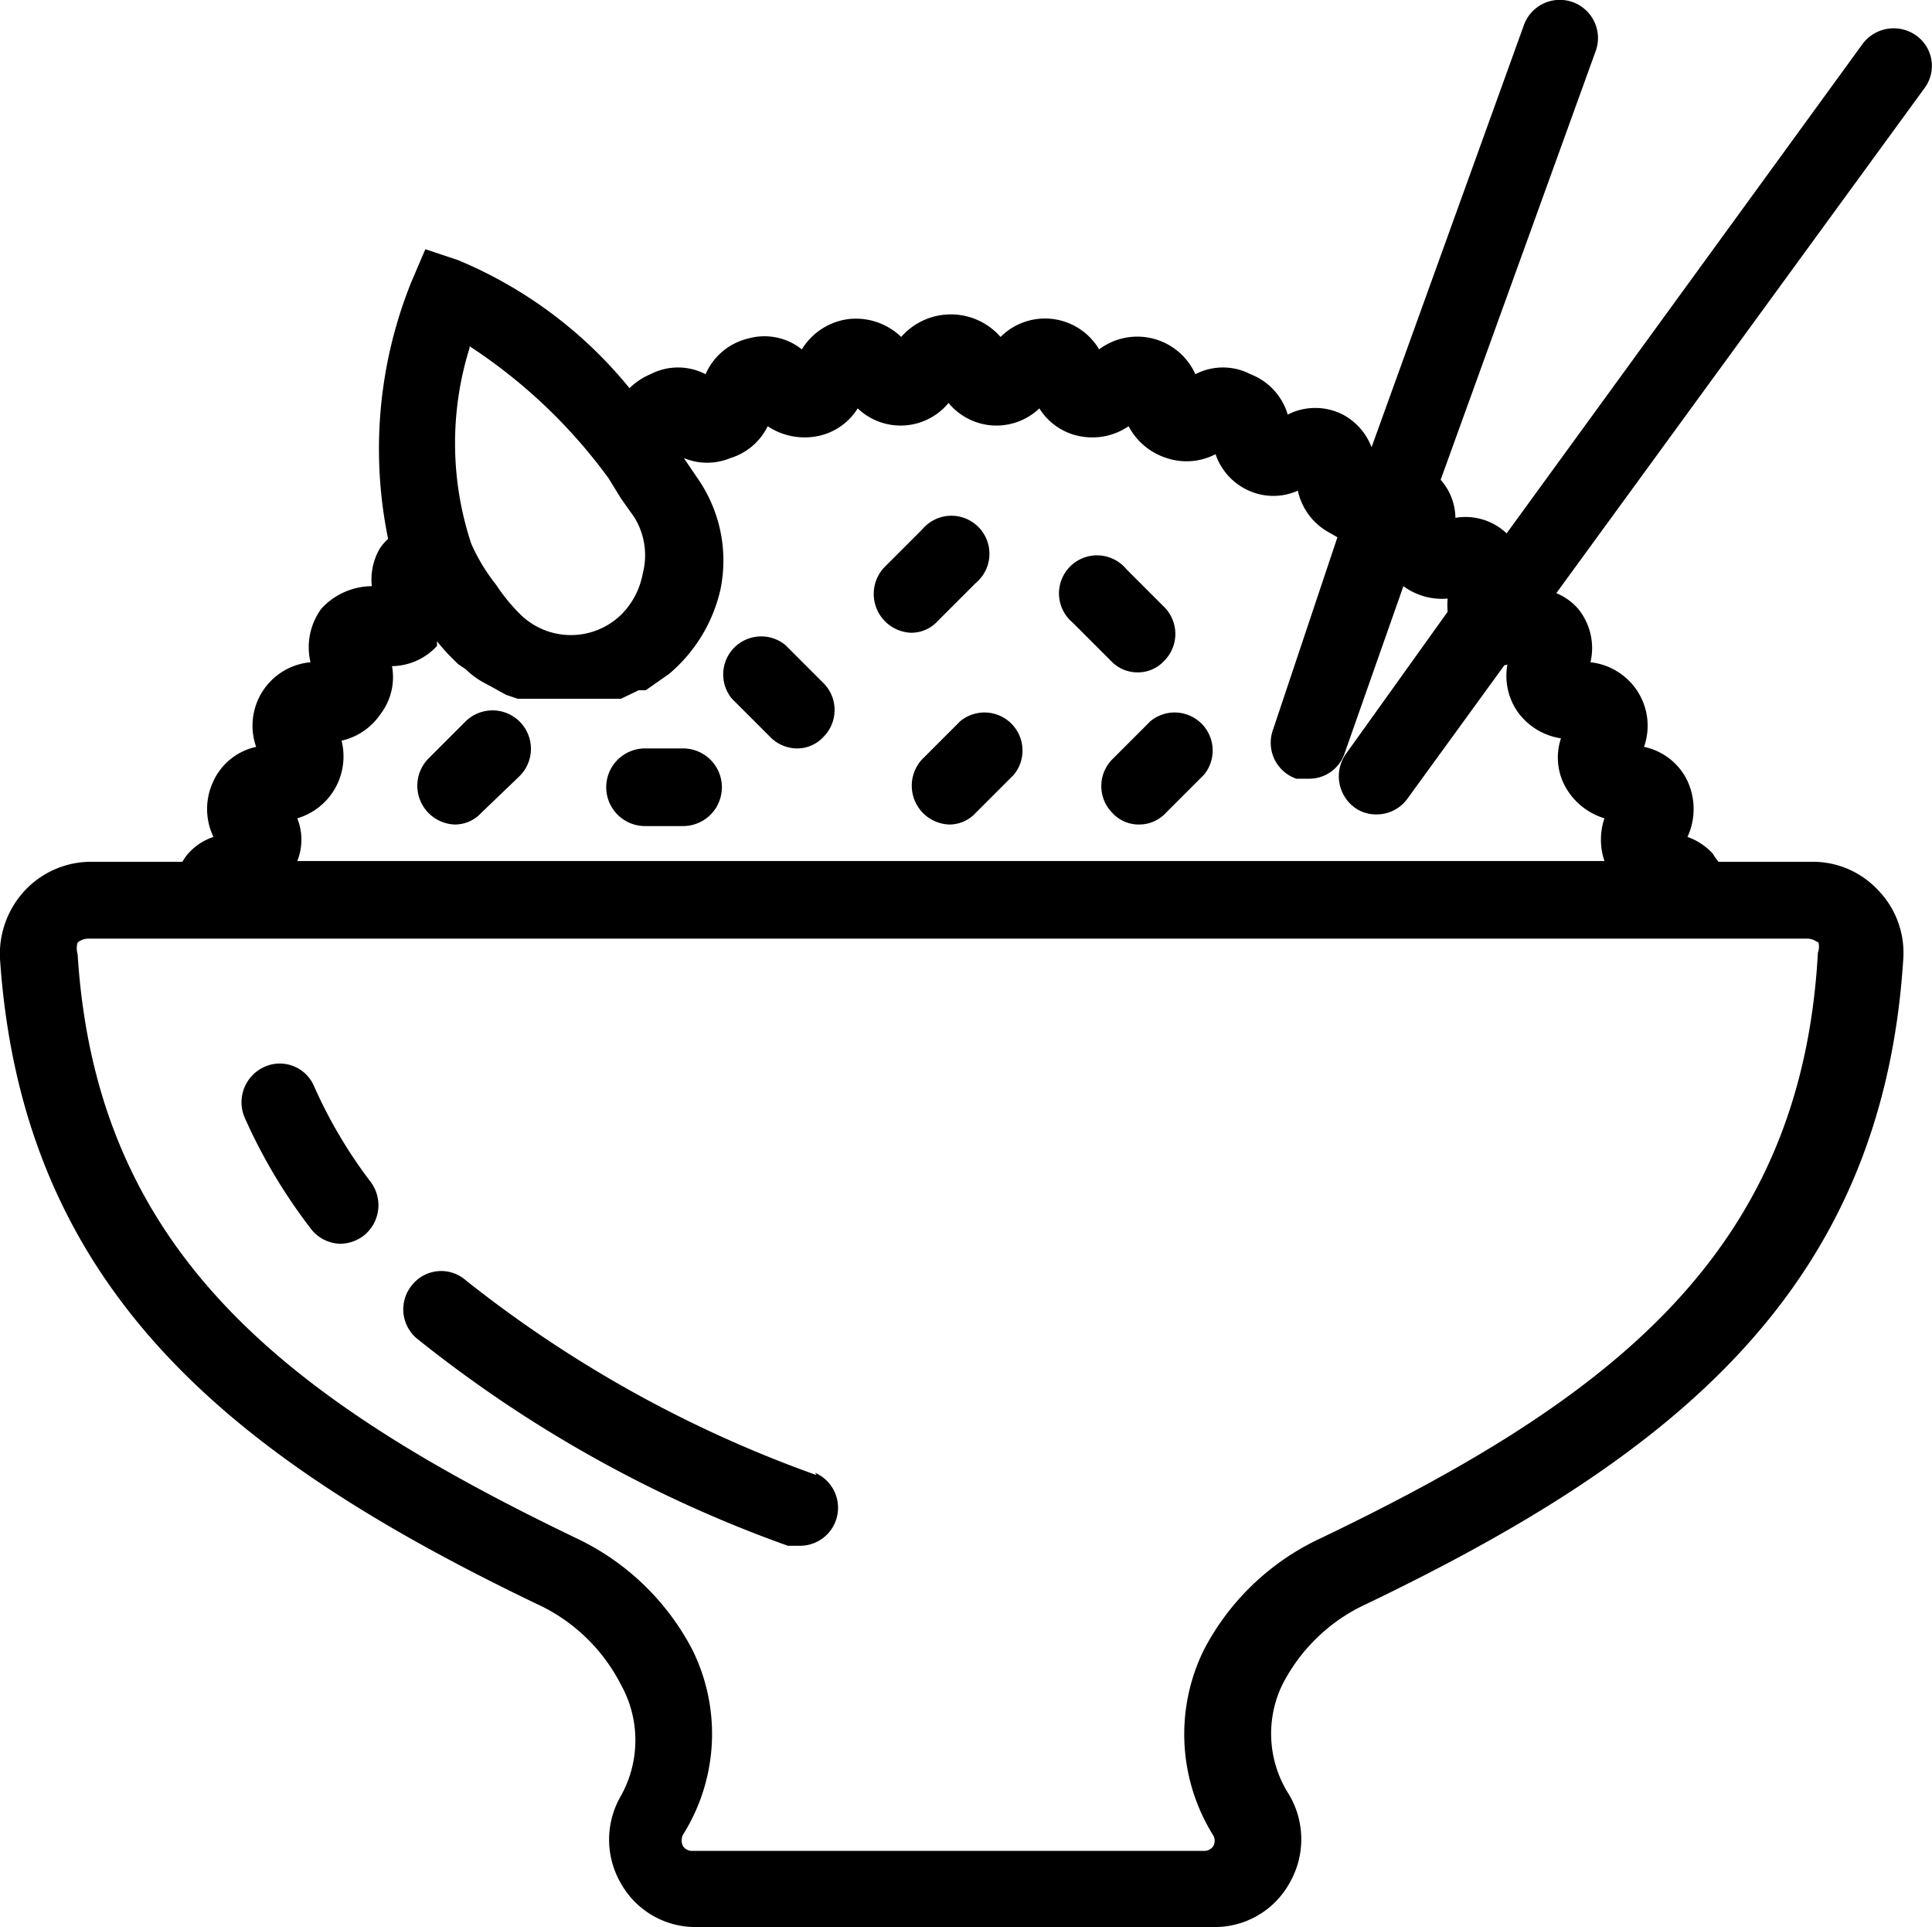 <svg xmlns="http://www.w3.org/2000/svg" viewBox="0 0 24.89 24.82"><defs></defs><title>rice</title><g id="Слой_2" data-name="Слой 2"><g id="Режим_изоляции" data-name="Режим изоляции"><path  d="M24.69.46a.5.5,0,0,0-.69.1L19.41,6.87a.77.77,0,0,0-.66-.2.75.75,0,0,0-.19-.49l2-5.53a.49.49,0,0,0-.93-.32L17.67,5.76a.8.8,0,0,0-.37-.42.78.78,0,0,0-.71,0,.8.8,0,0,0-.48-.52.77.77,0,0,0-.71,0,.82.82,0,0,0-1.24-.32.81.81,0,0,0-1.27-.16.85.85,0,0,0-1.28,0,.84.84,0,0,0-.68-.23.83.83,0,0,0-.6.39.77.77,0,0,0-.69-.14.8.8,0,0,0-.55.46.77.77,0,0,0-.71,0A.85.85,0,0,0,8.11,5,5.64,5.64,0,0,0,5.9,3.35l-.42-.14-.18.42A5.75,5.75,0,0,0,5,6.94a.69.69,0,0,0-.11.13.8.8,0,0,0-.1.48.89.89,0,0,0-.65.29A.84.84,0,0,0,4,8.53.82.82,0,0,0,3.3,9.62a.79.79,0,0,0-.55.44.83.83,0,0,0,0,.72.74.74,0,0,0-.33.22.61.61,0,0,0-.07.1H1.16a1.17,1.17,0,0,0-.84.37,1.2,1.2,0,0,0-.32.88c.29,4.29,3,6.44,7,8.35a2.29,2.29,0,0,1,1,1A1.47,1.47,0,0,1,8,23.13a1.12,1.12,0,0,0,0,1.13,1.1,1.1,0,0,0,1,.56h6.61a1.1,1.1,0,0,0,1-.56,1.13,1.13,0,0,0,0-1.14,1.45,1.45,0,0,1-.09-1.42,2.29,2.29,0,0,1,1-1c4-1.91,6.73-4.06,7-8.35a1.16,1.16,0,0,0-.32-.88,1.15,1.15,0,0,0-.84-.37H22.14a.61.61,0,0,1-.07-.1.8.8,0,0,0-.33-.22.86.86,0,0,0,0-.72.8.8,0,0,0-.56-.44.82.82,0,0,0-.08-.71.83.83,0,0,0-.61-.38.8.8,0,0,0-.16-.69.76.76,0,0,0-.28-.2l4.74-6.5A.48.48,0,0,0,24.69.46Zm-18.64,4A6.85,6.85,0,0,1,7.84,6.16L8,6.42v0l.17.24a.93.93,0,0,1,.11.73A1,1,0,0,1,8,7.92a.93.93,0,0,1-1.29,0h0l0,0h0a2.37,2.37,0,0,1-.32-.39v0A2.38,2.38,0,0,1,6.07,7,4.12,4.12,0,0,1,6.05,4.48Zm17.37,7.66a.21.21,0,0,1,0,.15C23.21,16.11,20.8,18,17,19.82a3.23,3.23,0,0,0-1.49,1.43,2.46,2.46,0,0,0,.12,2.39.14.14,0,0,1,0,.14.14.14,0,0,1-.12.06H8.92a.14.14,0,0,1-.12-.06.16.16,0,0,1,0-.15,2.44,2.44,0,0,0,.12-2.38,3.25,3.25,0,0,0-1.48-1.43C3.65,18,1.24,16.11,1,12.29A.26.26,0,0,1,1,12.14a.22.22,0,0,1,.13-.05H23.29A.22.22,0,0,1,23.42,12.14Zm-4-3.56a.81.81,0,0,0,.14.62.84.84,0,0,0,.55.33.78.78,0,0,0,.06.63.86.86,0,0,0,.5.4.86.86,0,0,0,0,.55H3.83a.74.74,0,0,0,0-.55.83.83,0,0,0,.57-1A.82.82,0,0,0,4.9,9.2a.78.78,0,0,0,.15-.62.8.8,0,0,0,.58-.26l0-.06a2.68,2.68,0,0,0,.28.3l0,0v0l.09.06a1.06,1.06,0,0,0,.21.16l.13.07.18.1.15.05.19,0,.15,0,.19,0h0l.17,0h.14l.2,0L8,9l.23-.11.09,0,.3-.21A2,2,0,0,0,9.28,7.6,1.85,1.85,0,0,0,9,6.18H9l-.19-.28v0a.78.78,0,0,0,.6,0,.79.79,0,0,0,.48-.41.86.86,0,0,0,.63.13.79.79,0,0,0,.53-.36.8.8,0,0,0,1.17-.07.8.8,0,0,0,1.17.07.79.79,0,0,0,.53.36.83.83,0,0,0,.62-.13.84.84,0,0,0,.49.41.81.81,0,0,0,.63-.05.79.79,0,0,0,.43.47.77.77,0,0,0,.63,0,.81.81,0,0,0,.37.52l.14.08L16.4,9.4a.49.49,0,0,0,.3.63l.16,0a.48.48,0,0,0,.46-.32l.76-2.16a.84.84,0,0,0,.57.16,1,1,0,0,0,0,.17L17.34,9.71a.5.5,0,0,0,.11.69.47.47,0,0,0,.28.09.49.49,0,0,0,.4-.2l1.25-1.72Z"/><path  d="M12.08,8l.49-.49a.49.49,0,1,0-.69-.69l-.49.49a.5.5,0,0,0,.35.84A.46.46,0,0,0,12.08,8Z"/><path d="M10.12,8.31A.49.49,0,0,0,9.43,9l.49.49a.49.49,0,0,0,.35.15.46.46,0,0,0,.34-.15.49.49,0,0,0,0-.69Z"/><path  d="M12.37,9.29l-.49.49a.5.5,0,0,0,.35.84.46.46,0,0,0,.34-.15l.49-.49a.49.49,0,0,0-.69-.69Z"/><path  d="M14.68,8.66A.46.46,0,0,0,15,8.51a.49.49,0,0,0,0-.69l-.49-.49a.49.49,0,1,0-.69.69l.49.49A.47.47,0,0,0,14.68,8.66Z"/><path  d="M14.82,9.29l-.49.49a.49.49,0,0,0,0,.69.46.46,0,0,0,.34.15.47.47,0,0,0,.35-.15l.49-.49a.49.49,0,0,0-.69-.69Z"/><path  d="M6,9.29l-.49.49a.5.5,0,0,0,.35.84.46.46,0,0,0,.34-.15L6.69,10A.49.49,0,1,0,6,9.29Z"/><path d="M8.8,9.64H8.31a.49.49,0,0,0,0,1H8.8a.49.49,0,0,0,0-1Z"/><path  d="M10.52,19A15.78,15.78,0,0,1,6,16.49a.48.48,0,0,0-.69.06.49.49,0,0,0,.06.69,16.51,16.51,0,0,0,4.78,2.67l.17,0a.49.49,0,0,0,.18-.94Z"/><path  d="M4.05,14a.48.48,0,0,0-.64-.26.5.5,0,0,0-.26.65A7,7,0,0,0,4,15.82a.49.49,0,0,0,.39.2.51.51,0,0,0,.29-.1.5.5,0,0,0,.1-.69A6.17,6.17,0,0,1,4.05,14Z"/></g></g></svg>